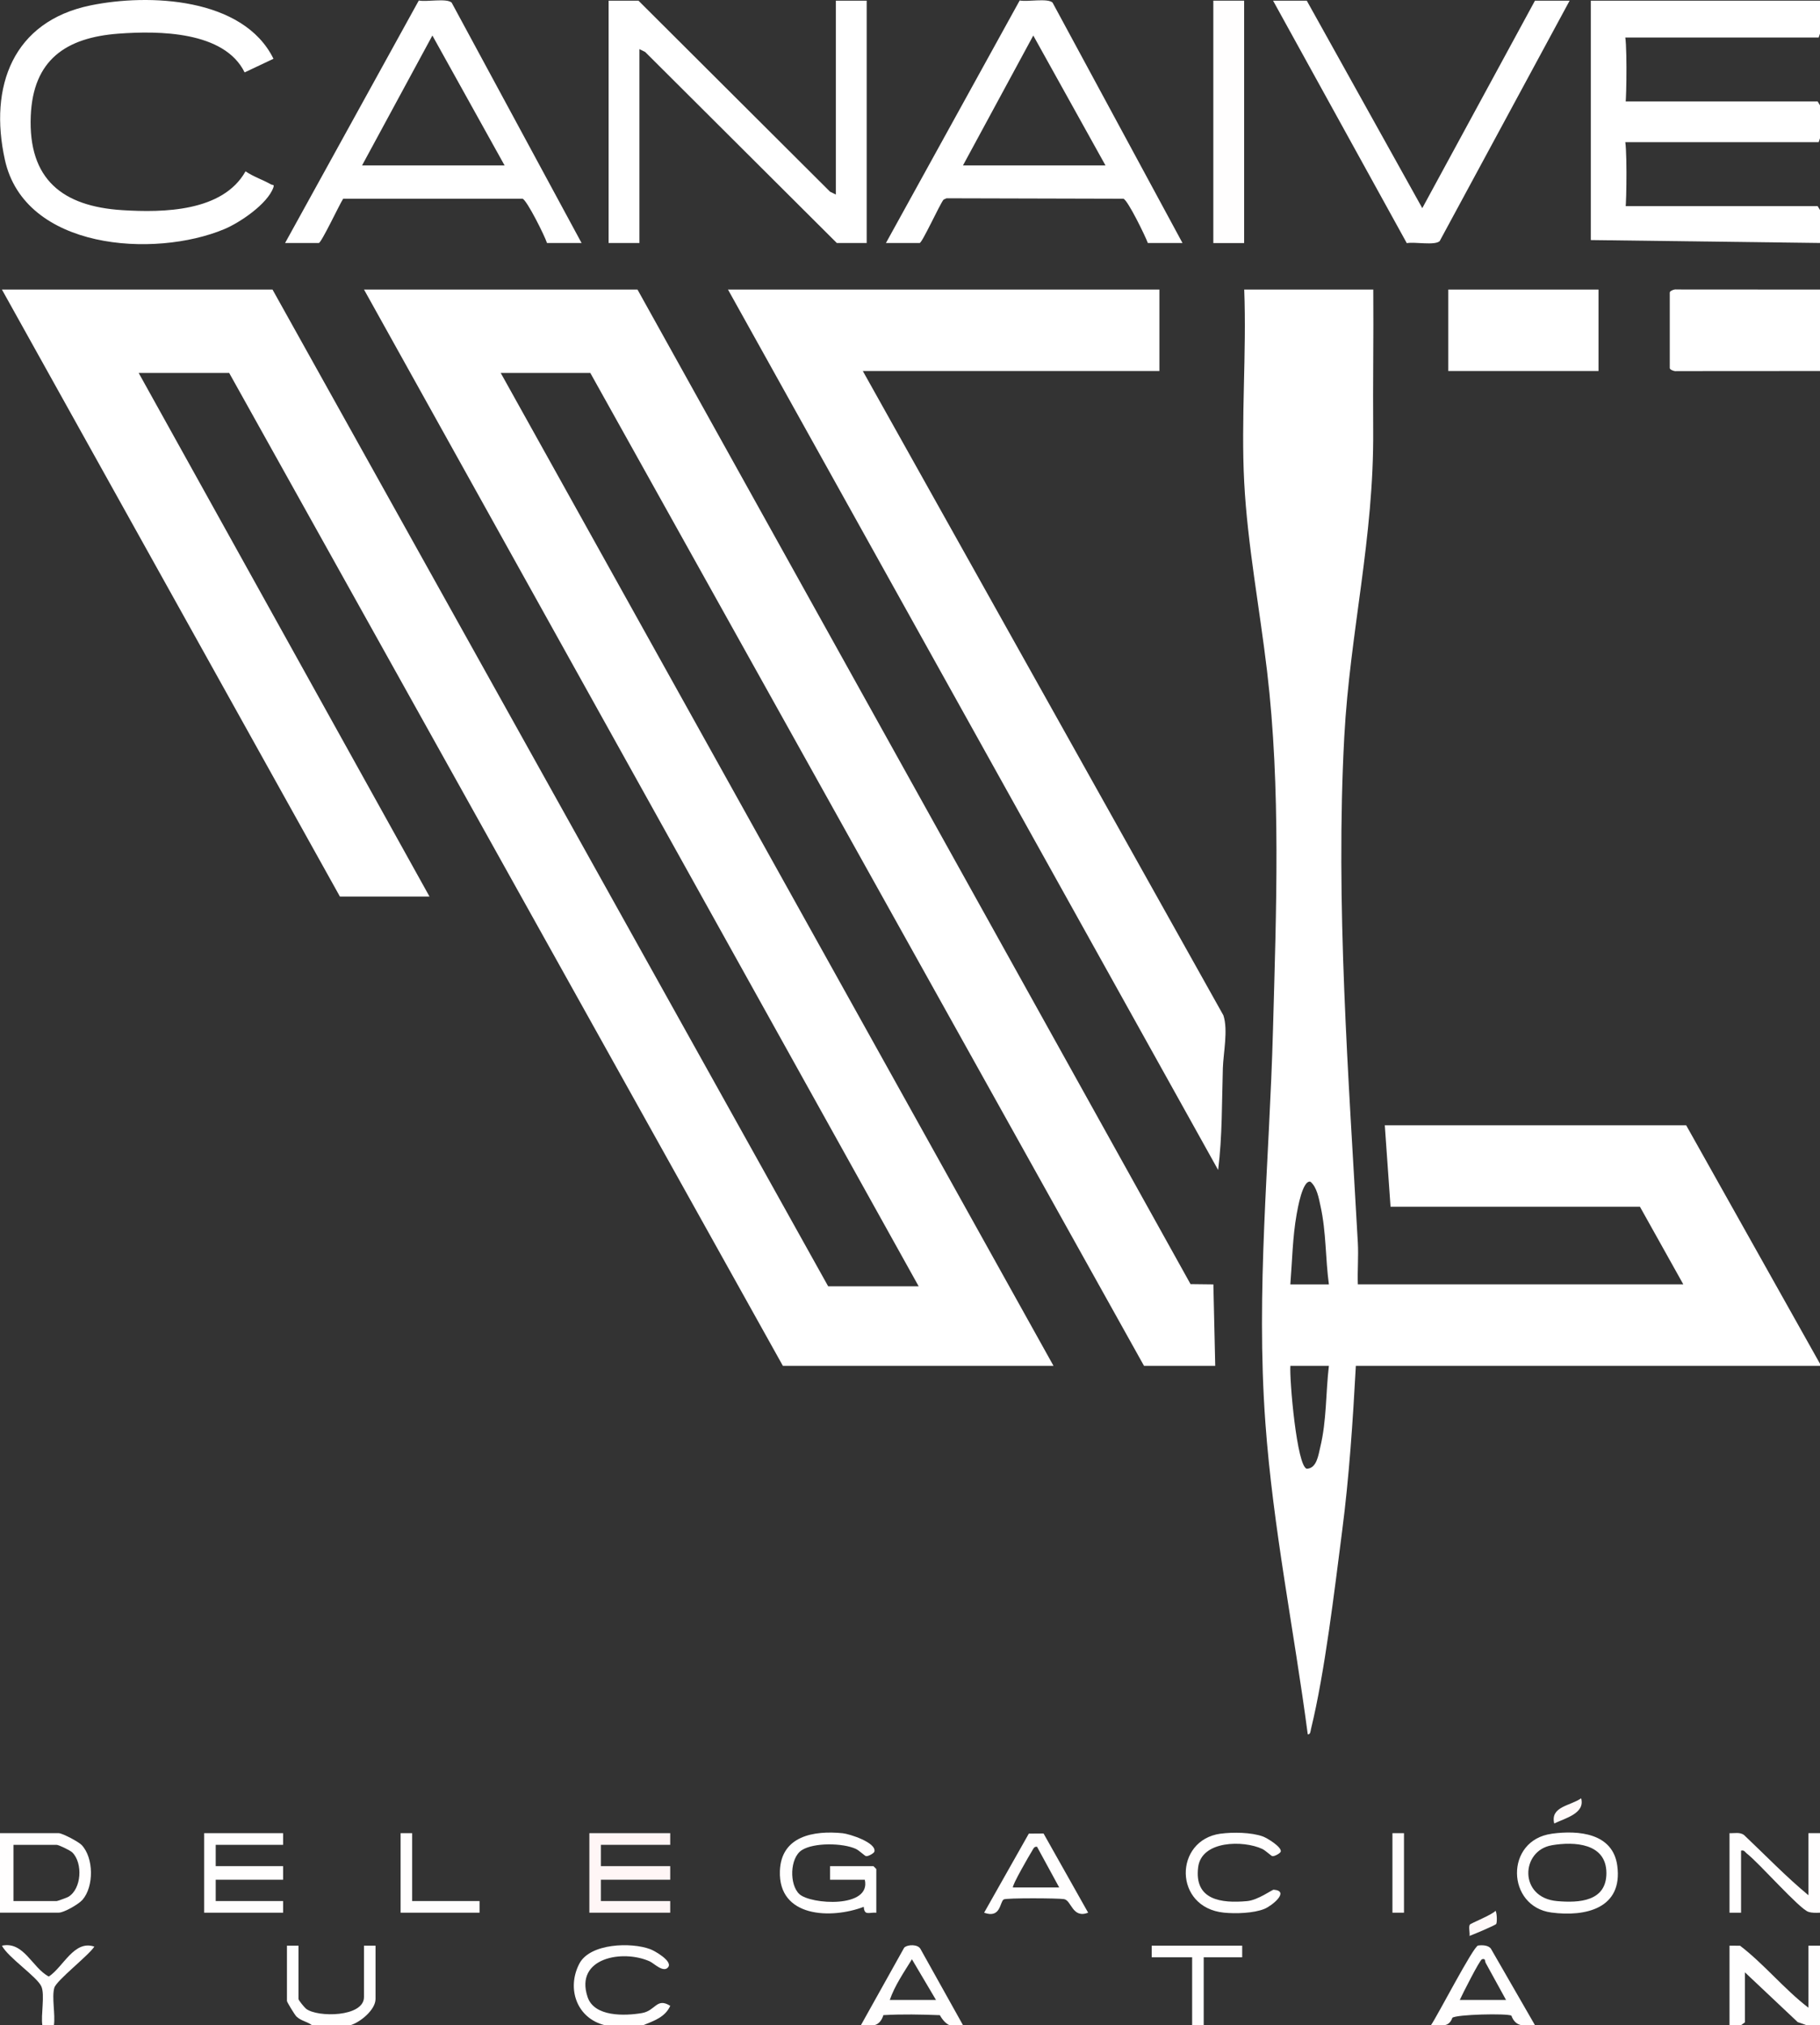 <svg width="80" height="89" viewBox="0 0 80 89" fill="none" xmlns="http://www.w3.org/2000/svg">
<rect x="0" y="0" width="80" height="89" fill="#333333" stroke="none"/>
<g clip-path="url(#clip0_2020_352)">
<path d="M76.022 89V85.506L76.486 85.508C77.546 86.319 78.424 87.415 79.492 88.233V85.506H80V89H79.407L79.019 88.864L76.699 86.677V88.876L76.53 89H76.022Z" fill="#FFFEFE"/>
<path d="M80 84.057C79.829 84.063 79.655 84.073 79.488 84.018C79.089 83.886 77.324 81.873 76.784 81.457C76.699 81.392 76.677 81.293 76.53 81.329V84.057H76.022V80.562C76.236 80.572 76.477 80.505 76.661 80.643C77.6 81.53 78.499 82.468 79.492 83.29V80.562H80V84.057Z" fill="#FFFEFE"/>
<path d="M67.471 89H66.879C66.671 88.963 66.524 88.826 66.434 88.58C66.24 88.475 64.013 88.525 63.84 88.675C63.773 88.868 63.657 88.976 63.491 89H62.899C63.177 88.608 64.765 85.526 64.971 85.5C65.152 85.475 65.408 85.483 65.529 85.629L67.471 89ZM64.168 87.892H66.2L65.309 86.271C65.259 86.186 65.315 86.056 65.142 86.102C65.043 86.129 64.269 87.661 64.166 87.892H64.168Z" fill="#FFFEFE"/>
<path d="M42.328 89H41.735C41.58 88.931 41.439 88.785 41.312 88.56C40.488 88.529 39.655 88.511 38.831 88.558C38.753 88.805 38.62 88.953 38.434 89H37.842L39.746 85.591C39.909 85.443 40.343 85.445 40.457 85.644L42.33 89H42.328ZM41.143 87.892L40.085 86.104C39.732 86.677 39.331 87.255 39.111 87.892H41.143Z" fill="#FFFEFE"/>
<path d="M26.583 89C25.36 88.7 24.894 87.399 25.464 86.299C25.934 85.394 27.756 85.347 28.588 85.662C28.781 85.735 29.561 86.179 29.376 86.443C29.176 86.725 28.749 86.283 28.564 86.198C27.385 85.662 25.251 86.029 25.827 87.76C26.119 88.641 27.461 88.596 28.215 88.468C28.822 88.365 28.858 87.77 29.462 88.15C29.233 88.651 28.747 88.807 28.277 89H26.585H26.583Z" fill="#FFFEFE"/>
<path d="M13.714 89C13.5 88.838 13.24 88.817 13.032 88.621C12.952 88.543 12.613 87.983 12.613 87.935V85.506H13.121V87.849C13.121 87.906 13.383 88.223 13.456 88.28C13.951 88.665 15.999 88.651 15.999 87.764V85.506H16.507V87.849C16.507 88.324 15.834 88.874 15.406 89H13.714Z" fill="#FFFEFE"/>
<path d="M52.402 89V86.017H50.624V85.506H54.602V86.017H52.91V89H52.402Z" fill="#FFFDFD"/>
<path d="M1.862 89C1.789 88.566 1.981 87.661 1.818 87.297C1.624 86.867 0.355 86.027 0.085 85.507C1.048 85.299 1.413 86.48 2.146 86.863C2.791 86.433 3.257 85.244 4.147 85.548C3.893 85.94 2.483 87.031 2.388 87.356C2.267 87.768 2.44 88.541 2.37 89H1.862Z" fill="#FFFEFE"/>
<path d="M80 12.726V16.305L73.688 16.309C73.602 16.328 73.396 16.248 73.396 16.177V12.854C73.396 12.783 73.602 12.703 73.688 12.722L80 12.726Z" fill="white"/>
<path d="M80 60.024H59.598C59.465 62.451 59.306 64.888 58.993 67.299C58.657 69.903 58.236 73.49 57.627 75.98C57.607 76.065 57.603 76.238 57.484 76.218C56.883 71.656 55.956 67.139 55.622 62.538C55.195 56.676 55.799 51.079 55.956 45.235C56.098 40.032 56.307 34.658 55.694 29.483C55.372 26.762 54.836 23.941 54.691 21.204C54.544 18.424 54.8 15.518 54.691 12.726H60.364C60.38 14.785 60.344 16.847 60.36 18.907C60.396 23.655 59.338 27.781 59.09 32.365C58.695 39.689 59.28 47.321 59.685 54.612C59.719 55.219 59.663 55.836 59.685 56.442H73.991L72.086 53.033H61.123L60.87 49.453H74.118L80.002 59.937V60.022L80 60.024ZM58.413 56.444C58.258 55.308 58.296 54.141 58.048 53.019C57.97 52.66 57.887 52.167 57.599 51.931C57.252 51.856 57.039 53.124 56.996 53.358C56.815 54.372 56.801 55.419 56.718 56.444H58.411H58.413ZM58.413 60.024H56.72C56.674 60.61 57.004 64.474 57.446 64.547C57.881 64.525 57.95 63.943 58.032 63.604C58.318 62.427 58.272 61.209 58.413 60.024Z" fill="white"/>
<path d="M36.403 56.529H40.381L16.001 12.726H28.022L52.331 56.432L53.335 56.444L53.417 60.024H50.286L25.948 16.39H22.01L46.308 60.024H34.412L10.074 16.39H6.096L18.879 39.4H14.941L0.085 12.726H11.979L36.403 56.529Z" fill="white"/>
<path d="M50.963 12.726V16.305H37.926L53.776 44.622C53.988 45.271 53.774 46.267 53.752 46.939C53.706 48.433 53.73 49.938 53.544 51.416L32 12.726H50.963Z" fill="white"/>
<path d="M70.264 12.726H63.661V16.305H70.264V12.726Z" fill="white"/>
<path d="M80 0.029V1.477L79.942 1.648H71.383L71.28 1.477C71.321 1.473 71.359 1.473 71.393 1.484C71.538 1.532 71.494 4.383 71.45 4.529L71.28 4.629L71.339 4.458H79.897L80 4.629V6.078L79.942 6.248H71.383L71.28 6.078C71.321 6.074 71.359 6.074 71.393 6.084C71.538 6.133 71.494 8.984 71.45 9.13L71.28 9.229L71.339 9.059H79.897L80 9.229V10.678L69.926 10.55V0.029H80Z" fill="white"/>
<path d="M36.741 8.55V0.029H38.096V10.68H36.784L28.36 2.285L28.106 2.159V10.68H26.752V0.029H28.064L36.485 8.424L36.741 8.55Z" fill="white"/>
<path d="M51.978 10.68H50.455C50.342 10.37 49.576 8.801 49.383 8.734L41.606 8.714L41.473 8.775C41.298 8.998 40.532 10.68 40.423 10.68H38.942L44.822 0.02C45.163 0.091 46.042 -0.091 46.265 0.112L51.978 10.68ZM48.593 7.271L45.419 1.561L42.328 7.271H48.593Z" fill="white"/>
<path d="M25.567 10.68H24.044C23.949 10.374 23.163 8.801 22.971 8.734H15.084C14.927 8.972 14.123 10.68 14.012 10.68H12.531L18.409 0.022C18.75 0.094 19.628 -0.089 19.852 0.114L25.565 10.682L25.567 10.68ZM22.18 7.271L19.006 1.561L15.914 7.271H22.18Z" fill="white"/>
<path d="M12.021 2.583L10.753 3.182C9.858 1.362 6.967 1.348 5.207 1.479C2.894 1.652 1.453 2.632 1.352 5.096C1.237 7.888 2.755 9.071 5.373 9.235C7.178 9.349 9.794 9.308 10.793 7.529C11.14 7.768 11.553 7.898 11.914 8.105C11.976 8.142 12.069 8.087 12.015 8.243C11.755 8.967 10.54 9.787 9.852 10.073C6.791 11.348 1.084 10.989 0.214 7.019C-0.496 3.799 0.57 0.94 3.976 0.238C6.537 -0.29 10.695 -0.114 12.021 2.583Z" fill="white"/>
<path d="M57.44 0.029L62.518 9.148L67.471 0.029H68.995L63.282 10.597C63.056 10.8 62.178 10.617 61.837 10.686L55.959 0.029H57.44Z" fill="white"/>
<path d="M54.687 0.029H53.333V10.682H54.687V0.029Z" fill="#FFFEFE"/>
<path d="M29.46 80.562V81.074H26.413V82.011H29.46V82.608H26.413V83.545H29.46V84.057H25.906V80.562H29.46Z" fill="#FFF6F6"/>
<path d="M38.011 82.608H36.487V82.011H38.392C38.392 82.011 38.519 82.131 38.519 82.139V84.057C38.182 84.036 37.997 84.195 37.967 83.799C36.542 84.341 34.208 84.278 34.281 82.224C34.335 80.678 35.78 80.438 37.038 80.564C37.344 80.595 38.527 80.974 38.436 81.37C38.42 81.443 38.16 81.589 38.067 81.571C38.007 81.559 37.775 81.327 37.622 81.254C37.056 80.99 35.772 80.966 35.242 81.309C34.712 81.652 34.692 82.831 35.139 83.241C35.635 83.697 38.303 83.874 38.013 82.606L38.011 82.608Z" fill="#FFFEFE"/>
<path d="M12.444 80.562V81.074H9.482V82.011H12.444V82.608H9.482V83.545H12.444V84.057H8.974V80.562H12.444Z" fill="#FFFEFE"/>
<path d="M0 84.057V80.562H2.581C2.739 80.562 3.45 80.936 3.589 81.082C4.123 81.646 4.133 82.904 3.627 83.489C3.458 83.683 2.815 84.055 2.581 84.055H0V84.057ZM0.592 83.545H2.497C2.527 83.545 2.936 83.397 2.995 83.365C3.589 83.02 3.648 81.877 3.18 81.41C3.087 81.317 2.581 81.076 2.497 81.076H0.592V83.547V83.545Z" fill="#FFFEFE"/>
<path d="M68.213 80.585C69.388 80.426 70.895 80.556 71.089 81.991C71.343 83.866 69.7 84.247 68.197 84.05C66.212 83.791 66.135 80.867 68.211 80.587L68.213 80.585ZM68.211 81.094C66.843 81.325 66.75 83.399 68.443 83.547C69.412 83.632 70.617 83.566 70.611 82.307C70.603 81.002 69.211 80.923 68.213 81.092L68.211 81.094Z" fill="#FFFEFE"/>
<path d="M45.87 80.576L47.831 84.057C47.134 84.323 47.104 83.523 46.773 83.46C46.549 83.417 44.232 83.403 44.119 83.474C43.94 83.588 43.996 84.323 43.258 84.057L45.223 80.581L45.87 80.576ZM44.528 82.949H46.559L45.584 81.159C45.445 81.138 45.415 81.266 45.356 81.356C45.262 81.502 44.46 82.89 44.526 82.949H44.528Z" fill="#FFFEFE"/>
<path d="M53.651 80.585C54.185 80.512 55.011 80.522 55.517 80.709C55.699 80.775 56.343 81.169 56.297 81.37C56.281 81.443 56.021 81.589 55.928 81.571C55.868 81.559 55.636 81.327 55.483 81.254C54.659 80.869 52.813 80.875 52.666 82.06C52.486 83.505 53.683 83.651 54.82 83.547C55.294 83.505 55.922 83.04 55.987 83.046C56.714 83.105 55.908 83.754 55.582 83.888C55.108 84.083 54.31 84.106 53.802 84.055C51.575 83.832 51.598 80.863 53.653 80.583L53.651 80.585Z" fill="#FFFEFE"/>
<path d="M18.117 80.562V83.545H21.079V84.057H17.609V80.562H18.117Z" fill="#FFFDFD"/>
<path d="M61.714 80.562H61.206V84.057H61.714V80.562Z" fill="#FFFBFB"/>
<path d="M65.764 84.554C65.73 84.609 64.759 85.019 64.594 85.077C64.616 84.941 64.545 84.68 64.608 84.58C64.642 84.525 65.609 84.14 65.738 83.971C65.803 84.075 65.811 84.481 65.767 84.554H65.764Z" fill="#FFF9F9"/>
<path d="M68.318 80.136C68.136 79.385 69.031 79.365 69.501 79.028C69.684 79.694 68.802 79.901 68.318 80.136Z" fill="#FFF9F9"/>
</g>
<defs>
<clipPath id="clip0_2020_352">
<rect width="80" height="89" fill="white"/>
</clipPath>
</defs>
</svg>
